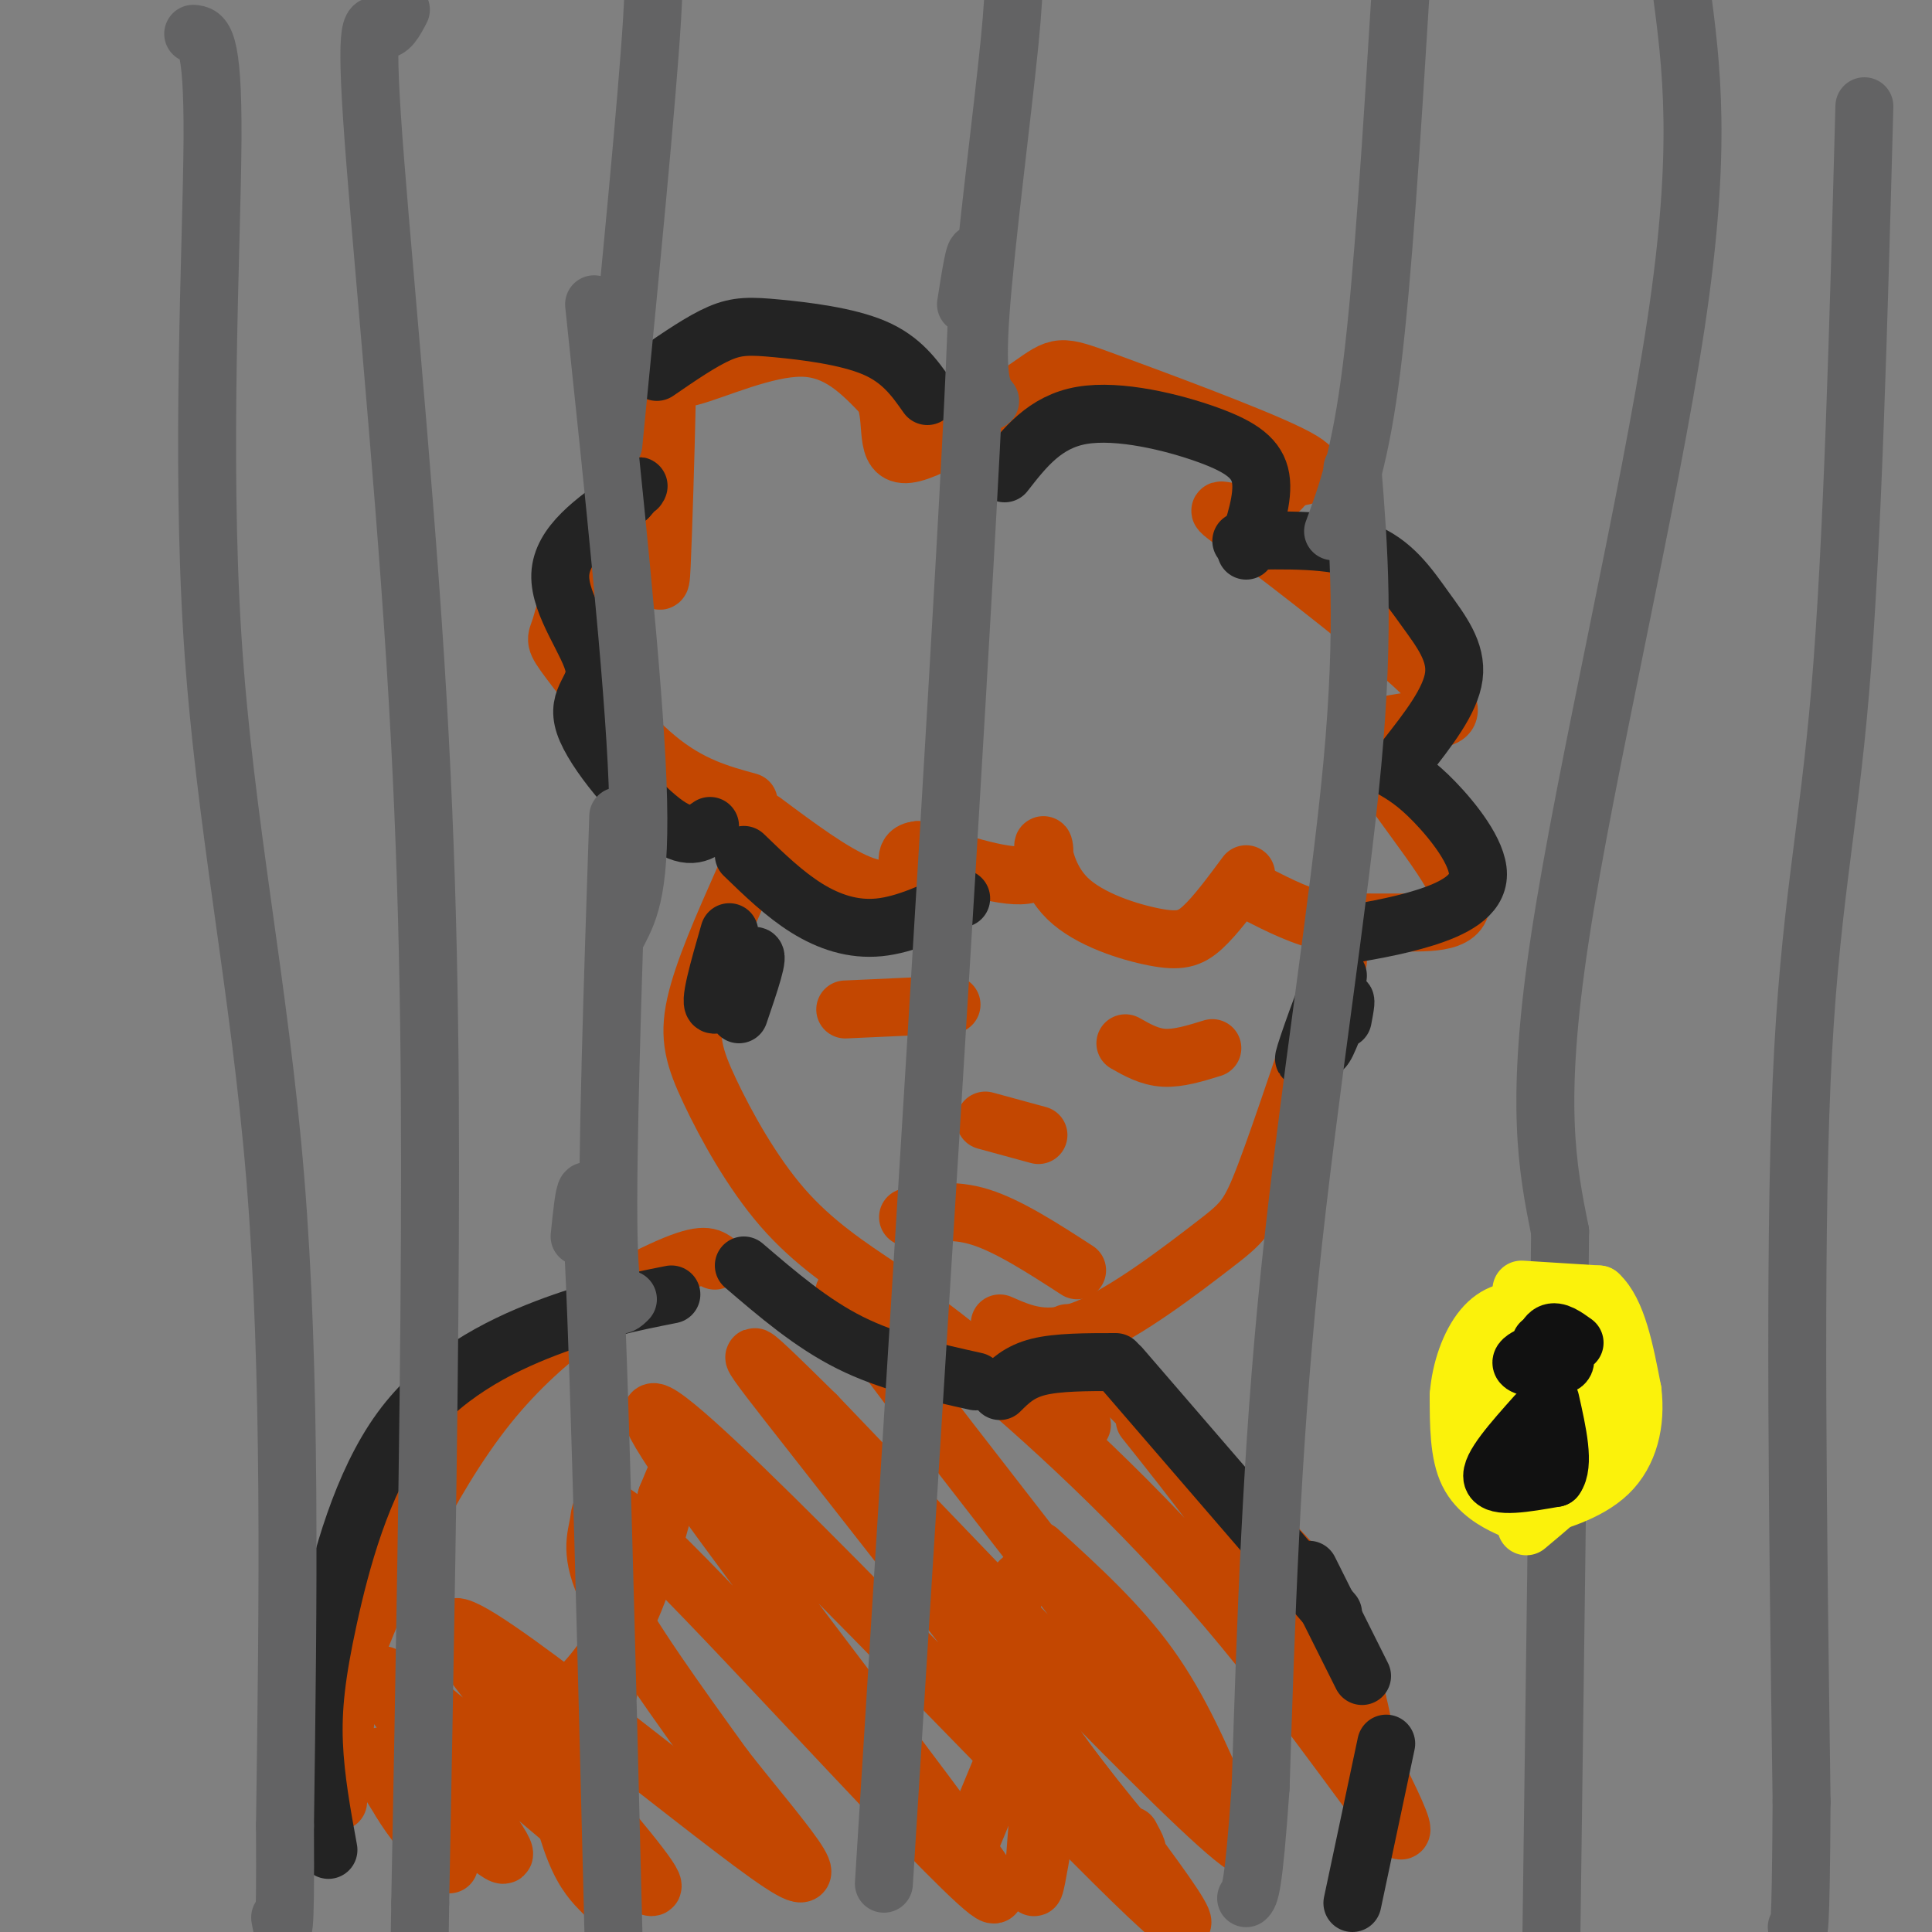 <svg viewBox='0 0 400 400' version='1.1' xmlns='http://www.w3.org/2000/svg' xmlns:xlink='http://www.w3.org/1999/xlink'><rect x="0" y="0" width="400" height="400" fill="#808080" stroke="none"/><g fill='none' stroke='#C34701' stroke-width='12' stroke-linecap='round' stroke-linejoin='round'><path d='M155,166c-6.072,-1.667 -12.144,-3.333 -19,-9c-6.856,-5.667 -14.498,-15.333 -18,-20c-3.502,-4.667 -2.866,-4.333 -2,-7c0.866,-2.667 1.962,-8.333 5,-11c3.038,-2.667 8.019,-2.333 13,-2'/><path d='M134,117c2.627,1.553 2.696,6.435 3,0c0.304,-6.435 0.844,-24.189 1,-32c0.156,-7.811 -0.074,-5.680 5,-7c5.074,-1.320 15.450,-6.091 23,-6c7.550,0.091 12.275,5.046 17,10'/><path d='M183,82c2.343,5.038 -0.300,12.635 5,12c5.300,-0.635 18.544,-9.500 25,-14c6.456,-4.500 6.123,-4.635 16,-1c9.877,3.635 29.965,11.038 38,15c8.035,3.962 4.018,4.481 0,5'/><path d='M267,99c-1.710,2.585 -5.984,6.549 -10,7c-4.016,0.451 -7.774,-2.609 1,4c8.774,6.609 30.078,22.888 38,31c7.922,8.112 2.461,8.056 -3,8'/><path d='M293,149c-3.718,1.238 -11.512,0.332 -9,7c2.512,6.668 15.330,20.911 18,28c2.670,7.089 -4.809,7.026 -11,7c-6.191,-0.026 -11.096,-0.013 -16,0'/><path d='M275,191c-5.167,-1.000 -10.083,-3.500 -15,-6'/><path d='M258,181c-3.174,4.284 -6.347,8.568 -9,11c-2.653,2.432 -4.785,3.011 -10,2c-5.215,-1.011 -13.511,-3.611 -18,-8c-4.489,-4.389 -5.170,-10.566 -5,-11c0.170,-0.434 1.191,4.876 -3,6c-4.191,1.124 -13.596,-1.938 -23,-5'/><path d='M190,176c-3.655,0.369 -1.292,3.792 -2,6c-0.708,2.208 -4.488,3.202 -10,1c-5.512,-2.202 -12.756,-7.601 -20,-13'/><path d='M154,182c-4.244,9.565 -8.488,19.131 -10,26c-1.512,6.869 -0.292,11.042 3,18c3.292,6.958 8.655,16.702 15,24c6.345,7.298 13.673,12.149 21,17'/><path d='M207,274c4.905,2.161 9.810,4.321 18,1c8.190,-3.321 19.667,-12.125 26,-17c6.333,-4.875 7.524,-5.821 11,-15c3.476,-9.179 9.238,-26.589 15,-44'/><path d='M251,217c-3.500,1.083 -7.000,2.167 -10,2c-3.000,-0.167 -5.500,-1.583 -8,-3'/><path d='M197,208c0.000,0.000 -22.000,1.000 -22,1'/><path d='M215,235c0.000,0.000 -11.000,-3.000 -11,-3'/><path d='M223,263c-7.083,-4.583 -14.167,-9.167 -20,-11c-5.833,-1.833 -10.417,-0.917 -15,0'/><path d='M223,289c0.000,0.000 1.000,6.000 1,6'/><path d='M221,276c17.467,17.689 34.933,35.378 44,45c9.067,9.622 9.733,11.178 11,15c1.267,3.822 3.133,9.911 5,16'/><path d='M281,352c1.333,5.333 2.167,10.667 3,16'/><path d='M148,261c-1.369,-0.899 -2.738,-1.798 -11,2c-8.262,3.798 -23.417,12.292 -36,28c-12.583,15.708 -22.595,38.631 -27,50c-4.405,11.369 -3.202,11.185 -2,11'/><path d='M72,352c-0.667,5.333 -1.333,13.167 -2,21'/><path d='M97,377c-2.556,-2.156 -5.111,-4.311 0,-9c5.111,-4.689 17.889,-11.911 26,-22c8.111,-10.089 11.556,-23.044 15,-36'/><path d='M138,310c2.500,-6.000 1.250,-3.000 0,0'/><path d='M213,327c-1.022,-0.289 -2.044,-0.578 -3,3c-0.956,3.578 -1.844,11.022 2,20c3.844,8.978 12.422,19.489 21,30'/><path d='M233,380c3.667,5.000 2.333,2.500 1,0'/><path d='M211,357c0.000,0.000 -12.000,29.000 -12,29'/><path d='M126,350c-0.959,-1.072 -1.917,-2.144 -3,-2c-1.083,0.144 -2.290,1.502 -4,4c-1.710,2.498 -3.922,6.134 -4,12c-0.078,5.866 1.978,13.962 4,19c2.022,5.038 4.011,7.019 6,9'/><path d='M216,364c-1.000,11.583 -2.000,23.167 -2,26c0.000,2.833 1.000,-3.083 2,-9'/><path d='M215,321c8.333,7.583 16.667,15.167 23,24c6.333,8.833 10.667,18.917 15,29'/><path d='M237,294c9.894,12.403 19.788,24.805 31,43c11.212,18.195 23.740,42.181 22,42c-1.740,-0.181 -17.750,-24.531 -36,-46c-18.250,-21.469 -38.740,-40.058 -52,-51c-13.260,-10.942 -19.291,-14.239 -21,-14c-1.709,0.239 0.903,4.012 -2,2c-2.903,-2.012 -11.320,-9.811 9,17c20.320,26.811 69.377,88.232 71,95c1.623,6.768 -44.189,-41.116 -90,-89'/><path d='M169,293c-17.606,-17.340 -16.622,-16.188 0,5c16.622,21.188 48.880,62.414 65,84c16.120,21.586 16.102,23.533 -13,-6c-29.102,-29.533 -87.286,-90.547 -86,-83c1.286,7.547 62.044,83.655 70,97c7.956,13.345 -36.888,-36.072 -59,-59c-22.112,-22.928 -21.492,-19.365 -22,-16c-0.508,3.365 -2.145,6.533 2,15c4.145,8.467 14.073,22.234 24,36'/><path d='M150,366c10.566,13.528 24.982,29.347 9,18c-15.982,-11.347 -62.361,-49.860 -65,-47c-2.639,2.860 38.463,47.092 41,53c2.537,5.908 -33.492,-26.508 -48,-38c-14.508,-11.492 -7.497,-2.060 1,9c8.497,11.060 18.480,23.747 16,23c-2.480,-0.747 -17.423,-14.928 -23,-19c-5.577,-4.072 -1.789,1.964 2,8'/><path d='M83,373c2.000,3.500 6.000,8.250 10,13'/></g>
<g fill='none' stroke='#232323' stroke-width='12' stroke-linecap='round' stroke-linejoin='round'><path d='M208,98c4.167,-5.345 8.333,-10.690 16,-12c7.667,-1.310 18.833,1.417 26,4c7.167,2.583 10.333,5.024 11,9c0.667,3.976 -1.167,9.488 -3,15'/><path d='M257,112c9.333,-0.196 18.667,-0.393 25,2c6.333,2.393 9.667,7.375 13,12c3.333,4.625 6.667,8.893 6,14c-0.667,5.107 -5.333,11.054 -10,17'/><path d='M288,159c2.571,1.506 5.143,3.012 9,7c3.857,3.988 9.000,10.458 9,15c0.000,4.542 -5.143,7.155 -11,9c-5.857,1.845 -12.429,2.923 -19,4'/><path d='M199,186c-5.800,2.733 -11.600,5.467 -17,6c-5.400,0.533 -10.400,-1.133 -15,-4c-4.600,-2.867 -8.800,-6.933 -13,-11'/><path d='M147,171c-2.276,1.604 -4.552,3.209 -10,-1c-5.448,-4.209 -14.069,-14.231 -16,-20c-1.931,-5.769 2.826,-7.284 2,-12c-0.826,-4.716 -7.236,-12.633 -7,-19c0.236,-6.367 7.118,-11.183 14,-16'/><path d='M130,103c2.667,-3.000 2.333,-2.500 2,-2'/><path d='M136,77c4.667,-3.208 9.333,-6.417 13,-8c3.667,-1.583 6.333,-1.542 12,-1c5.667,0.542 14.333,1.583 20,4c5.667,2.417 8.333,6.208 11,10'/><path d='M151,193c-2.222,7.711 -4.444,15.422 -3,15c1.444,-0.422 6.556,-8.978 8,-10c1.444,-1.022 -0.778,5.489 -3,12'/><path d='M277,202c-3.667,9.267 -7.333,18.533 -7,17c0.333,-1.533 4.667,-13.867 6,-16c1.333,-2.133 -0.333,5.933 -2,14'/><path d='M274,217c0.578,0.044 3.022,-6.844 4,-9c0.978,-2.156 0.489,0.422 0,3'/><path d='M154,262c7.000,6.000 14.000,12.000 22,16c8.000,4.000 17.000,6.000 26,8'/><path d='M207,288c2.000,-2.000 4.000,-4.000 8,-5c4.000,-1.000 10.000,-1.000 16,-1'/><path d='M232,283c0.000,0.000 44.000,51.000 44,51'/><path d='M271,325c0.000,0.000 11.000,22.000 11,22'/><path d='M287,361c0.000,0.000 -7.000,33.000 -7,33'/><path d='M139,268c-8.018,1.590 -16.035,3.180 -26,7c-9.965,3.820 -21.877,9.869 -30,21c-8.123,11.131 -12.456,27.343 -15,39c-2.544,11.657 -3.298,18.759 -3,26c0.298,7.241 1.649,14.620 3,22'/></g>
<g fill='none' stroke='#636364' stroke-width='12' stroke-linecap='round' stroke-linejoin='round'><path d='M40,7c2.065,0.185 4.131,0.369 4,22c-0.131,21.631 -2.458,64.708 0,103c2.458,38.292 9.702,71.798 13,112c3.298,40.202 2.649,87.101 2,134'/><path d='M59,378c0.167,25.500 -0.417,22.250 -1,19'/><path d='M133,-7c1.500,-2.750 3.000,-5.500 2,11c-1.000,16.500 -4.500,52.250 -8,88'/><path d='M128,169c-1.167,35.167 -2.333,70.333 -2,87c0.333,16.667 2.167,14.833 4,13'/><path d='M206,-11c1.077,0.369 2.155,0.738 3,2c0.845,1.262 1.458,3.417 0,18c-1.458,14.583 -4.988,41.595 -6,56c-1.012,14.405 0.494,16.202 2,18'/><path d='M290,-2c-1.833,29.667 -3.667,59.333 -6,78c-2.333,18.667 -5.167,26.333 -8,34'/><path d='M348,-3c2.244,16.800 4.489,33.600 -1,70c-5.489,36.400 -18.711,92.400 -24,127c-5.289,34.600 -2.644,47.800 0,61'/><path d='M323,255c-0.333,37.000 -1.167,99.000 -2,161'/><path d='M386,22c-1.222,45.400 -2.444,90.800 -5,121c-2.556,30.200 -6.444,45.200 -8,81c-1.556,35.800 -0.778,92.400 0,149'/><path d='M373,373c-0.167,29.167 -0.583,27.583 -1,26'/><path d='M280,97c1.311,16.333 2.622,32.667 0,61c-2.622,28.333 -9.178,68.667 -13,106c-3.822,37.333 -4.911,71.667 -6,106'/><path d='M261,370c-1.500,21.500 -2.250,22.250 -3,23'/><path d='M200,63c1.917,-12.250 3.833,-24.500 1,30c-2.833,54.500 -10.417,175.750 -18,297'/><path d='M120,256c0.917,-9.000 1.833,-18.000 3,6c1.167,24.000 2.583,81.000 4,138'/><path d='M83,2c-1.219,2.338 -2.437,4.676 -4,4c-1.563,-0.676 -3.470,-4.367 -2,18c1.470,22.367 6.319,70.791 9,113c2.681,42.209 3.195,78.203 3,120c-0.195,41.797 -1.097,89.399 -2,137'/><path d='M87,394c-0.333,22.833 -0.167,11.417 0,0'/><path d='M123,63c4.083,38.667 8.167,77.333 9,99c0.833,21.667 -1.583,26.333 -4,31'/></g>
<g fill='none' stroke='#FBF20B' stroke-width='12' stroke-linecap='round' stroke-linejoin='round'><path d='M315,267c0.000,0.000 16.000,1.000 16,1'/><path d='M331,268c3.833,3.500 5.417,11.750 7,20'/><path d='M338,288c0.796,6.536 -0.715,12.876 -5,17c-4.285,4.124 -11.344,6.033 -15,7c-3.656,0.967 -3.907,0.991 -6,0c-2.093,-0.991 -6.026,-2.997 -8,-7c-1.974,-4.003 -1.987,-10.001 -2,-16'/><path d='M302,289c0.382,-5.371 2.337,-10.799 5,-14c2.663,-3.201 6.034,-4.175 9,-3c2.966,1.175 5.526,4.497 7,10c1.474,5.503 1.863,13.185 0,17c-1.863,3.815 -5.978,3.764 -9,2c-3.022,-1.764 -4.951,-5.241 -6,-9c-1.049,-3.759 -1.219,-7.801 1,-12c2.219,-4.199 6.828,-8.553 10,-10c3.172,-1.447 4.906,0.015 7,4c2.094,3.985 4.547,10.492 7,17'/><path d='M333,291c0.205,4.916 -2.784,8.706 -7,9c-4.216,0.294 -9.660,-2.906 -13,-6c-3.340,-3.094 -4.577,-6.080 -3,-11c1.577,-4.920 5.968,-11.773 9,-14c3.032,-2.227 4.704,0.174 6,2c1.296,1.826 2.216,3.078 3,7c0.784,3.922 1.431,10.515 1,16c-0.431,5.485 -1.938,9.861 -6,10c-4.062,0.139 -10.677,-3.960 -14,-9c-3.323,-5.040 -3.355,-11.021 -3,-15c0.355,-3.979 1.095,-5.956 4,-7c2.905,-1.044 7.973,-1.155 11,0c3.027,1.155 4.014,3.578 5,6'/><path d='M326,279c0.523,5.109 -0.671,14.880 -3,20c-2.329,5.120 -5.794,5.588 -8,6c-2.206,0.412 -3.152,0.766 -5,-1c-1.848,-1.766 -4.599,-5.653 -6,-9c-1.401,-3.347 -1.451,-6.154 1,-8c2.451,-1.846 7.402,-2.731 11,-3c3.598,-0.269 5.841,0.076 7,2c1.159,1.924 1.233,5.425 1,8c-0.233,2.575 -0.775,4.222 -3,5c-2.225,0.778 -6.135,0.686 -9,-1c-2.865,-1.686 -4.685,-4.967 -6,-8c-1.315,-3.033 -2.123,-5.816 1,-7c3.123,-1.184 10.178,-0.767 14,1c3.822,1.767 4.411,4.883 5,8'/><path d='M326,292c-0.096,3.248 -2.836,7.367 -5,9c-2.164,1.633 -3.752,0.780 -6,0c-2.248,-0.780 -5.158,-1.488 -7,-5c-1.842,-3.512 -2.617,-9.830 -3,-13c-0.383,-3.170 -0.374,-3.194 2,-5c2.374,-1.806 7.113,-5.394 11,-6c3.887,-0.606 6.923,1.771 9,6c2.077,4.229 3.196,10.311 1,16c-2.196,5.689 -7.707,10.986 -11,12c-3.293,1.014 -4.367,-2.254 -5,-7c-0.633,-4.746 -0.824,-10.970 1,-16c1.824,-5.030 5.664,-8.866 8,-9c2.336,-0.134 3.168,3.433 4,7'/><path d='M325,281c1.798,4.000 4.292,10.500 5,15c0.708,4.500 -0.369,7.000 -3,10c-2.631,3.000 -6.815,6.500 -11,10'/></g>
<g fill='none' stroke='#111111' stroke-width='12' stroke-linecap='round' stroke-linejoin='round'><path d='M319,278c1.756,2.119 3.512,4.238 2,5c-1.512,0.762 -6.292,0.167 -6,-1c0.292,-1.167 5.655,-2.905 7,-3c1.345,-0.095 -1.327,1.452 -4,3'/><path d='M318,282c-0.186,-0.678 1.348,-3.872 3,-4c1.652,-0.128 3.422,2.811 3,4c-0.422,1.189 -3.037,0.628 -4,-1c-0.963,-1.628 -0.275,-4.322 1,-5c1.275,-0.678 3.138,0.661 5,2'/><path d='M318,293c-4.833,5.417 -9.667,10.833 -9,13c0.667,2.167 6.833,1.083 13,0'/><path d='M322,306c2.000,-2.667 0.500,-9.333 -1,-16'/></g>
</svg>